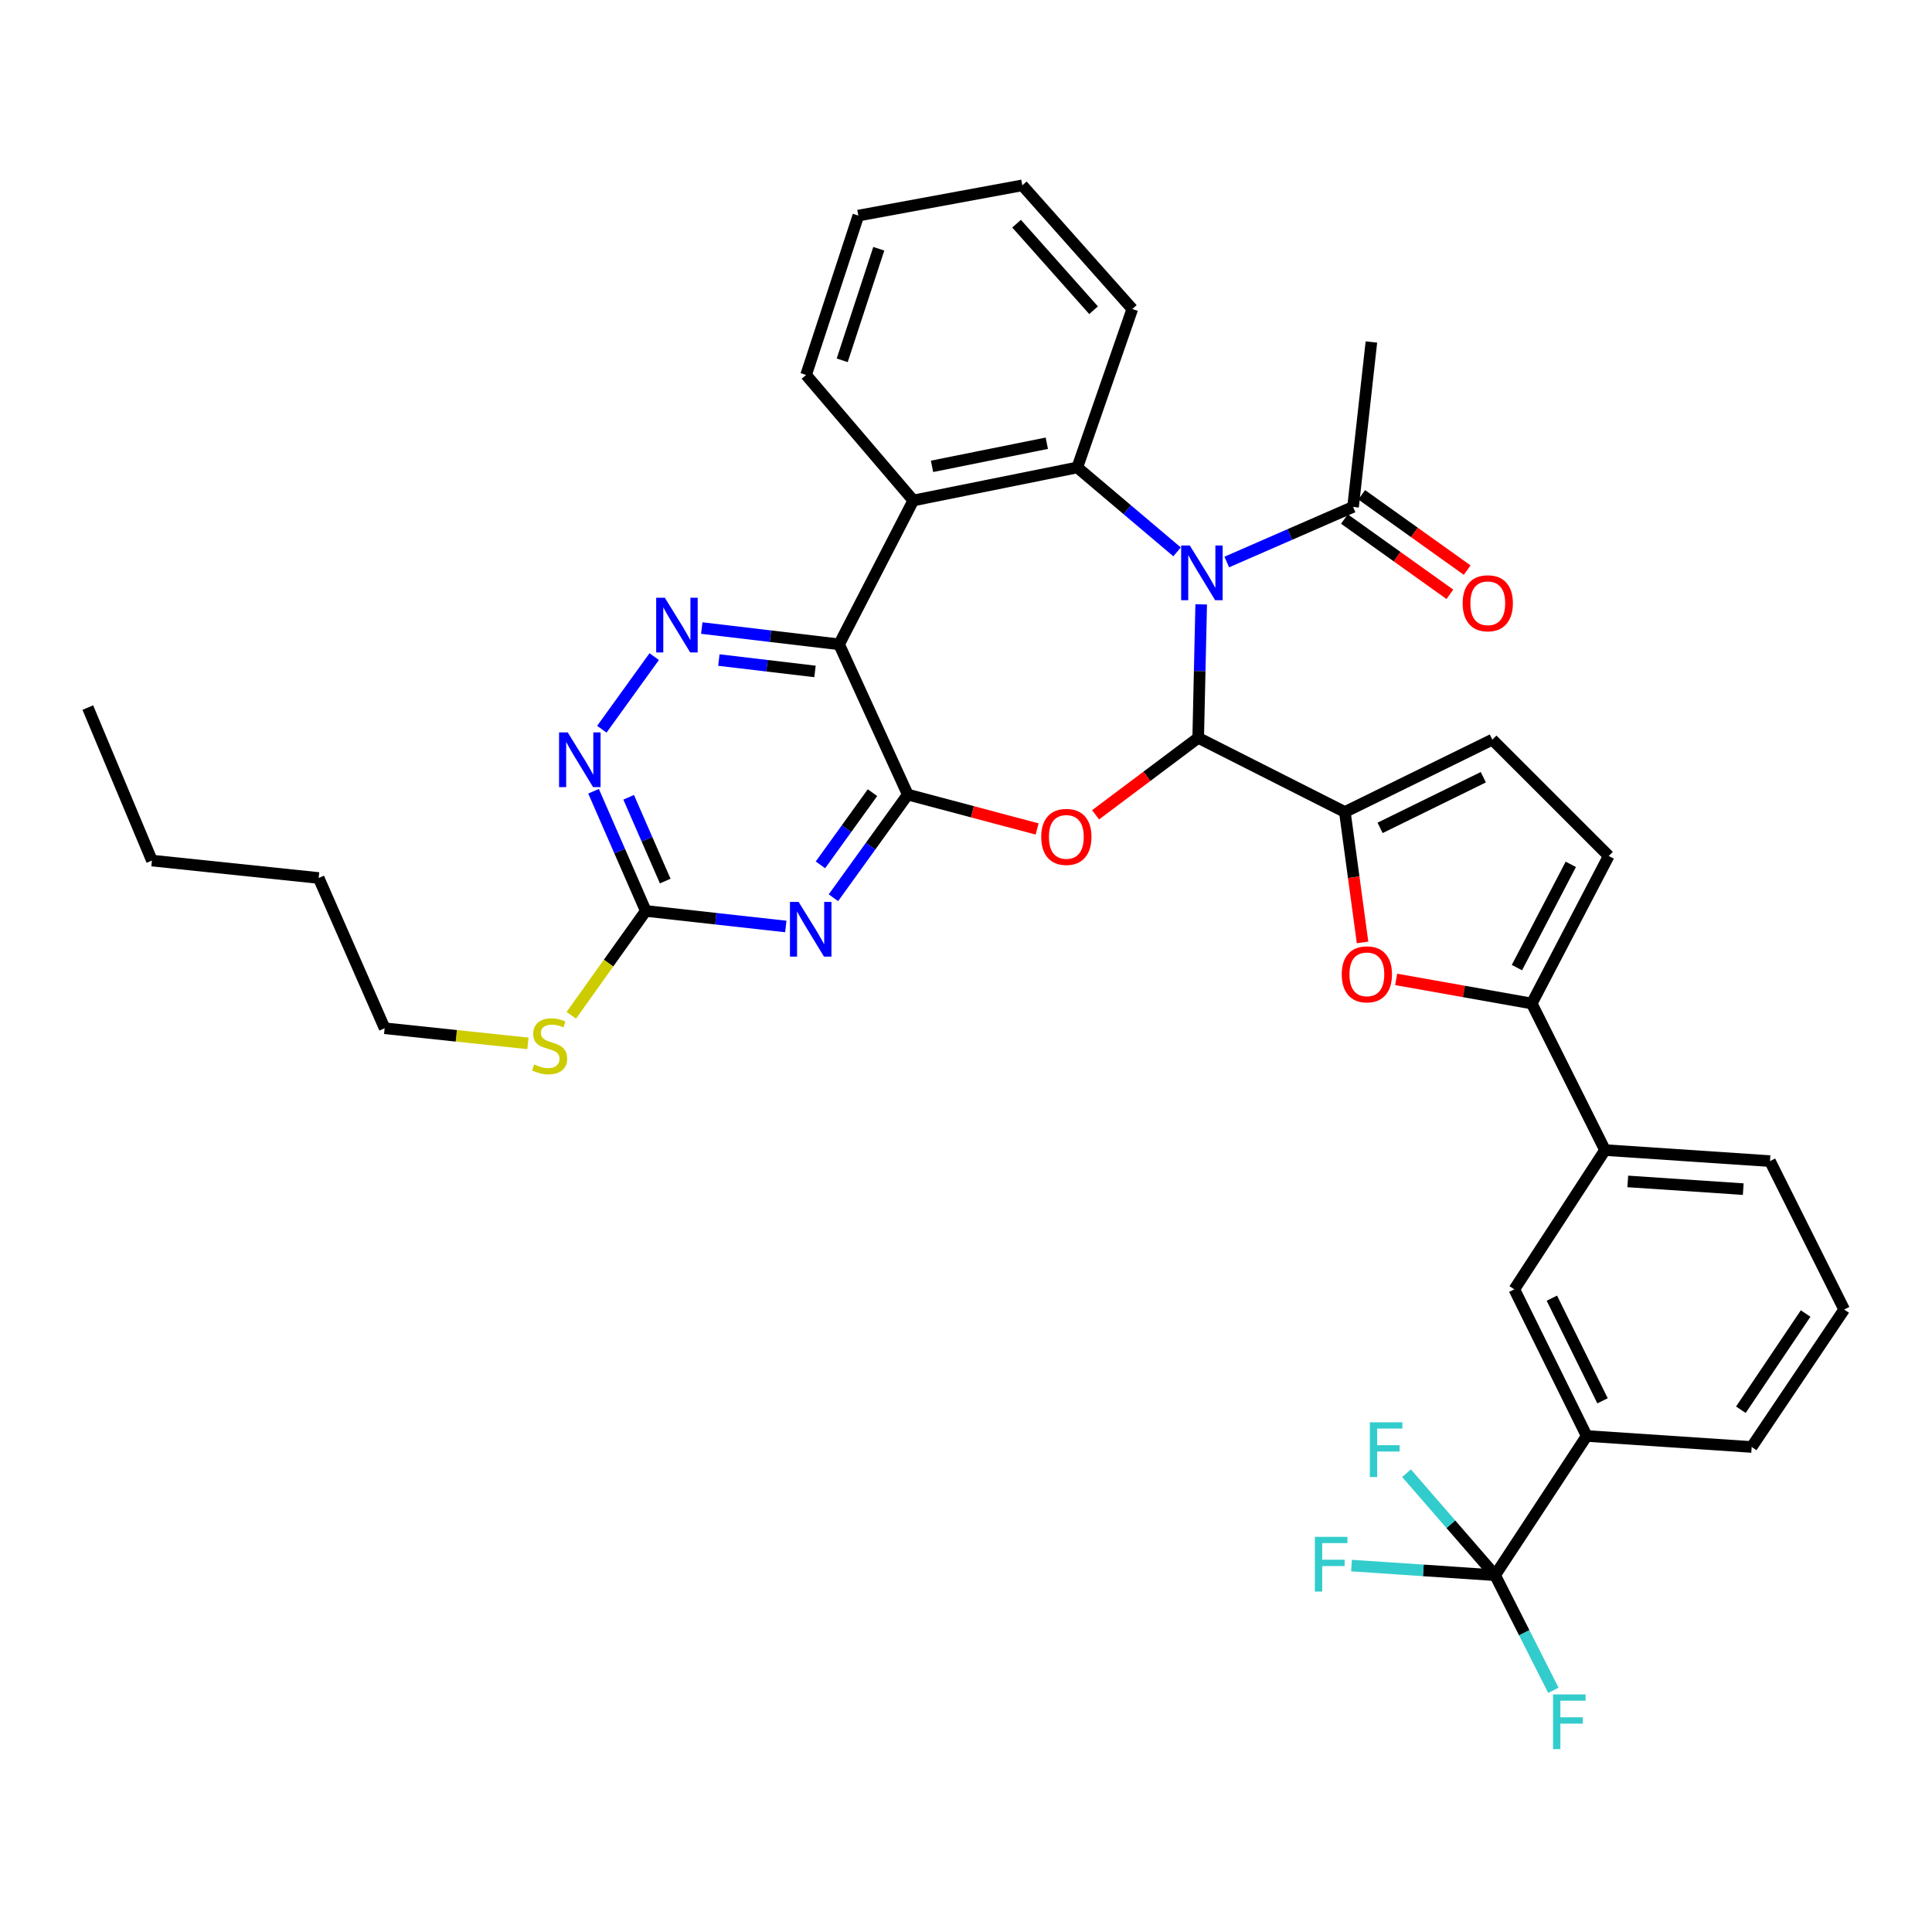 <?xml version='1.0' encoding='iso-8859-1'?>
<svg version='1.1' baseProfile='full'
              xmlns='http://www.w3.org/2000/svg'
                      xmlns:rdkit='http://www.rdkit.org/xml'
                      xmlns:xlink='http://www.w3.org/1999/xlink'
                  xml:space='preserve'
width='1000px' height='1000px' viewBox='0 0 1000 1000'>
<!-- END OF HEADER -->
<rect style='opacity:1.0;fill:#FFFFFF;stroke:none' width='1000' height='1000' x='0' y='0'> </rect>
<path class='bond-0' d='M 621.734,312.812 L 620.958,347.358' style='fill:none;fill-rule:evenodd;stroke:#0000FF;stroke-width:6px;stroke-linecap:butt;stroke-linejoin:miter;stroke-opacity:1' />
<path class='bond-0' d='M 620.958,347.358 L 620.183,381.904' style='fill:none;fill-rule:evenodd;stroke:#000000;stroke-width:6px;stroke-linecap:butt;stroke-linejoin:miter;stroke-opacity:1' />
<path class='bond-4' d='M 609.248,285.644 L 583.424,263.799' style='fill:none;fill-rule:evenodd;stroke:#0000FF;stroke-width:6px;stroke-linecap:butt;stroke-linejoin:miter;stroke-opacity:1' />
<path class='bond-4' d='M 583.424,263.799 L 557.601,241.953' style='fill:none;fill-rule:evenodd;stroke:#000000;stroke-width:6px;stroke-linecap:butt;stroke-linejoin:miter;stroke-opacity:1' />
<path class='bond-13' d='M 634.974,290.898 L 667.658,276.635' style='fill:none;fill-rule:evenodd;stroke:#0000FF;stroke-width:6px;stroke-linecap:butt;stroke-linejoin:miter;stroke-opacity:1' />
<path class='bond-13' d='M 667.658,276.635 L 700.342,262.372' style='fill:none;fill-rule:evenodd;stroke:#000000;stroke-width:6px;stroke-linecap:butt;stroke-linejoin:miter;stroke-opacity:1' />
<path class='bond-2' d='M 620.183,381.904 L 593.626,401.824' style='fill:none;fill-rule:evenodd;stroke:#000000;stroke-width:6px;stroke-linecap:butt;stroke-linejoin:miter;stroke-opacity:1' />
<path class='bond-2' d='M 593.626,401.824 L 567.069,421.745' style='fill:none;fill-rule:evenodd;stroke:#FF0000;stroke-width:6px;stroke-linecap:butt;stroke-linejoin:miter;stroke-opacity:1' />
<path class='bond-6' d='M 620.183,381.904 L 696.097,420.293' style='fill:none;fill-rule:evenodd;stroke:#000000;stroke-width:6px;stroke-linecap:butt;stroke-linejoin:miter;stroke-opacity:1' />
<path class='bond-1' d='M 469.869,411.274 L 503.341,420.174' style='fill:none;fill-rule:evenodd;stroke:#000000;stroke-width:6px;stroke-linecap:butt;stroke-linejoin:miter;stroke-opacity:1' />
<path class='bond-1' d='M 503.341,420.174 L 536.813,429.074' style='fill:none;fill-rule:evenodd;stroke:#FF0000;stroke-width:6px;stroke-linecap:butt;stroke-linejoin:miter;stroke-opacity:1' />
<path class='bond-5' d='M 469.869,411.274 L 450.622,437.97' style='fill:none;fill-rule:evenodd;stroke:#000000;stroke-width:6px;stroke-linecap:butt;stroke-linejoin:miter;stroke-opacity:1' />
<path class='bond-5' d='M 450.622,437.97 L 431.376,464.667' style='fill:none;fill-rule:evenodd;stroke:#0000FF;stroke-width:6px;stroke-linecap:butt;stroke-linejoin:miter;stroke-opacity:1' />
<path class='bond-5' d='M 451.6,410.275 L 438.127,428.962' style='fill:none;fill-rule:evenodd;stroke:#000000;stroke-width:6px;stroke-linecap:butt;stroke-linejoin:miter;stroke-opacity:1' />
<path class='bond-5' d='M 438.127,428.962 L 424.654,447.65' style='fill:none;fill-rule:evenodd;stroke:#0000FF;stroke-width:6px;stroke-linecap:butt;stroke-linejoin:miter;stroke-opacity:1' />
<path class='bond-37' d='M 469.869,411.274 L 434.32,333.502' style='fill:none;fill-rule:evenodd;stroke:#000000;stroke-width:6px;stroke-linecap:butt;stroke-linejoin:miter;stroke-opacity:1' />
<path class='bond-3' d='M 434.32,333.502 L 472.727,259.043' style='fill:none;fill-rule:evenodd;stroke:#000000;stroke-width:6px;stroke-linecap:butt;stroke-linejoin:miter;stroke-opacity:1' />
<path class='bond-8' d='M 434.32,333.502 L 398.776,329.292' style='fill:none;fill-rule:evenodd;stroke:#000000;stroke-width:6px;stroke-linecap:butt;stroke-linejoin:miter;stroke-opacity:1' />
<path class='bond-8' d='M 398.776,329.292 L 363.232,325.081' style='fill:none;fill-rule:evenodd;stroke:#0000FF;stroke-width:6px;stroke-linecap:butt;stroke-linejoin:miter;stroke-opacity:1' />
<path class='bond-8' d='M 421.845,347.536 L 396.964,344.588' style='fill:none;fill-rule:evenodd;stroke:#000000;stroke-width:6px;stroke-linecap:butt;stroke-linejoin:miter;stroke-opacity:1' />
<path class='bond-8' d='M 396.964,344.588 L 372.083,341.641' style='fill:none;fill-rule:evenodd;stroke:#0000FF;stroke-width:6px;stroke-linecap:butt;stroke-linejoin:miter;stroke-opacity:1' />
<path class='bond-7' d='M 557.601,241.953 L 472.727,259.043' style='fill:none;fill-rule:evenodd;stroke:#000000;stroke-width:6px;stroke-linecap:butt;stroke-linejoin:miter;stroke-opacity:1' />
<path class='bond-7' d='M 541.83,229.416 L 482.418,241.379' style='fill:none;fill-rule:evenodd;stroke:#000000;stroke-width:6px;stroke-linecap:butt;stroke-linejoin:miter;stroke-opacity:1' />
<path class='bond-25' d='M 557.601,241.953 L 586.081,159.937' style='fill:none;fill-rule:evenodd;stroke:#000000;stroke-width:6px;stroke-linecap:butt;stroke-linejoin:miter;stroke-opacity:1' />
<path class='bond-12' d='M 406.731,479.544 L 370.494,475.519' style='fill:none;fill-rule:evenodd;stroke:#0000FF;stroke-width:6px;stroke-linecap:butt;stroke-linejoin:miter;stroke-opacity:1' />
<path class='bond-12' d='M 370.494,475.519 L 334.256,471.494' style='fill:none;fill-rule:evenodd;stroke:#000000;stroke-width:6px;stroke-linecap:butt;stroke-linejoin:miter;stroke-opacity:1' />
<path class='bond-9' d='M 696.097,420.293 L 700.677,454.045' style='fill:none;fill-rule:evenodd;stroke:#000000;stroke-width:6px;stroke-linecap:butt;stroke-linejoin:miter;stroke-opacity:1' />
<path class='bond-9' d='M 700.677,454.045 L 705.257,487.797' style='fill:none;fill-rule:evenodd;stroke:#FF0000;stroke-width:6px;stroke-linecap:butt;stroke-linejoin:miter;stroke-opacity:1' />
<path class='bond-15' d='M 696.097,420.293 L 772.431,382.837' style='fill:none;fill-rule:evenodd;stroke:#000000;stroke-width:6px;stroke-linecap:butt;stroke-linejoin:miter;stroke-opacity:1' />
<path class='bond-15' d='M 714.333,428.504 L 767.767,402.284' style='fill:none;fill-rule:evenodd;stroke:#000000;stroke-width:6px;stroke-linecap:butt;stroke-linejoin:miter;stroke-opacity:1' />
<path class='bond-26' d='M 472.727,259.043 L 417.231,194.073' style='fill:none;fill-rule:evenodd;stroke:#000000;stroke-width:6px;stroke-linecap:butt;stroke-linejoin:miter;stroke-opacity:1' />
<path class='bond-14' d='M 338.616,339.867 L 311.512,377.446' style='fill:none;fill-rule:evenodd;stroke:#0000FF;stroke-width:6px;stroke-linecap:butt;stroke-linejoin:miter;stroke-opacity:1' />
<path class='bond-10' d='M 722.655,506.933 L 757.744,513.175' style='fill:none;fill-rule:evenodd;stroke:#FF0000;stroke-width:6px;stroke-linecap:butt;stroke-linejoin:miter;stroke-opacity:1' />
<path class='bond-10' d='M 757.744,513.175 L 792.832,519.416' style='fill:none;fill-rule:evenodd;stroke:#000000;stroke-width:6px;stroke-linecap:butt;stroke-linejoin:miter;stroke-opacity:1' />
<path class='bond-18' d='M 792.832,519.416 L 830.751,595.279' style='fill:none;fill-rule:evenodd;stroke:#000000;stroke-width:6px;stroke-linecap:butt;stroke-linejoin:miter;stroke-opacity:1' />
<path class='bond-39' d='M 792.832,519.416 L 832.677,443.048' style='fill:none;fill-rule:evenodd;stroke:#000000;stroke-width:6px;stroke-linecap:butt;stroke-linejoin:miter;stroke-opacity:1' />
<path class='bond-39' d='M 785.152,500.836 L 813.043,447.378' style='fill:none;fill-rule:evenodd;stroke:#000000;stroke-width:6px;stroke-linecap:butt;stroke-linejoin:miter;stroke-opacity:1' />
<path class='bond-11' d='M 773.869,815.329 L 821.278,743.257' style='fill:none;fill-rule:evenodd;stroke:#000000;stroke-width:6px;stroke-linecap:butt;stroke-linejoin:miter;stroke-opacity:1' />
<path class='bond-21' d='M 773.869,815.329 L 736.705,812.834' style='fill:none;fill-rule:evenodd;stroke:#000000;stroke-width:6px;stroke-linecap:butt;stroke-linejoin:miter;stroke-opacity:1' />
<path class='bond-21' d='M 736.705,812.834 L 699.541,810.338' style='fill:none;fill-rule:evenodd;stroke:#33CCCC;stroke-width:6px;stroke-linecap:butt;stroke-linejoin:miter;stroke-opacity:1' />
<path class='bond-22' d='M 773.869,815.329 L 788.95,845.118' style='fill:none;fill-rule:evenodd;stroke:#000000;stroke-width:6px;stroke-linecap:butt;stroke-linejoin:miter;stroke-opacity:1' />
<path class='bond-22' d='M 788.95,845.118 L 804.031,874.907' style='fill:none;fill-rule:evenodd;stroke:#33CCCC;stroke-width:6px;stroke-linecap:butt;stroke-linejoin:miter;stroke-opacity:1' />
<path class='bond-23' d='M 773.869,815.329 L 750.944,788.928' style='fill:none;fill-rule:evenodd;stroke:#000000;stroke-width:6px;stroke-linecap:butt;stroke-linejoin:miter;stroke-opacity:1' />
<path class='bond-23' d='M 750.944,788.928 L 728.02,762.526' style='fill:none;fill-rule:evenodd;stroke:#33CCCC;stroke-width:6px;stroke-linecap:butt;stroke-linejoin:miter;stroke-opacity:1' />
<path class='bond-24' d='M 334.256,471.494 L 314.978,498.504' style='fill:none;fill-rule:evenodd;stroke:#000000;stroke-width:6px;stroke-linecap:butt;stroke-linejoin:miter;stroke-opacity:1' />
<path class='bond-24' d='M 314.978,498.504 L 295.699,525.515' style='fill:none;fill-rule:evenodd;stroke:#CCCC00;stroke-width:6px;stroke-linecap:butt;stroke-linejoin:miter;stroke-opacity:1' />
<path class='bond-40' d='M 334.256,471.494 L 320.739,440.52' style='fill:none;fill-rule:evenodd;stroke:#000000;stroke-width:6px;stroke-linecap:butt;stroke-linejoin:miter;stroke-opacity:1' />
<path class='bond-40' d='M 320.739,440.52 L 307.222,409.546' style='fill:none;fill-rule:evenodd;stroke:#0000FF;stroke-width:6px;stroke-linecap:butt;stroke-linejoin:miter;stroke-opacity:1' />
<path class='bond-40' d='M 344.319,456.04 L 334.857,434.359' style='fill:none;fill-rule:evenodd;stroke:#000000;stroke-width:6px;stroke-linecap:butt;stroke-linejoin:miter;stroke-opacity:1' />
<path class='bond-40' d='M 334.857,434.359 L 325.395,412.677' style='fill:none;fill-rule:evenodd;stroke:#0000FF;stroke-width:6px;stroke-linecap:butt;stroke-linejoin:miter;stroke-opacity:1' />
<path class='bond-20' d='M 695.866,268.639 L 723.158,288.131' style='fill:none;fill-rule:evenodd;stroke:#000000;stroke-width:6px;stroke-linecap:butt;stroke-linejoin:miter;stroke-opacity:1' />
<path class='bond-20' d='M 723.158,288.131 L 750.451,307.622' style='fill:none;fill-rule:evenodd;stroke:#FF0000;stroke-width:6px;stroke-linecap:butt;stroke-linejoin:miter;stroke-opacity:1' />
<path class='bond-20' d='M 704.818,256.104 L 732.111,275.595' style='fill:none;fill-rule:evenodd;stroke:#000000;stroke-width:6px;stroke-linecap:butt;stroke-linejoin:miter;stroke-opacity:1' />
<path class='bond-20' d='M 732.111,275.595 L 759.403,295.087' style='fill:none;fill-rule:evenodd;stroke:#FF0000;stroke-width:6px;stroke-linecap:butt;stroke-linejoin:miter;stroke-opacity:1' />
<path class='bond-27' d='M 700.342,262.372 L 709.832,177.027' style='fill:none;fill-rule:evenodd;stroke:#000000;stroke-width:6px;stroke-linecap:butt;stroke-linejoin:miter;stroke-opacity:1' />
<path class='bond-16' d='M 772.431,382.837 L 832.677,443.048' style='fill:none;fill-rule:evenodd;stroke:#000000;stroke-width:6px;stroke-linecap:butt;stroke-linejoin:miter;stroke-opacity:1' />
<path class='bond-17' d='M 821.278,743.257 L 783.813,667.36' style='fill:none;fill-rule:evenodd;stroke:#000000;stroke-width:6px;stroke-linecap:butt;stroke-linejoin:miter;stroke-opacity:1' />
<path class='bond-17' d='M 829.471,725.054 L 803.245,671.926' style='fill:none;fill-rule:evenodd;stroke:#000000;stroke-width:6px;stroke-linecap:butt;stroke-linejoin:miter;stroke-opacity:1' />
<path class='bond-41' d='M 821.278,743.257 L 906.666,748.948' style='fill:none;fill-rule:evenodd;stroke:#000000;stroke-width:6px;stroke-linecap:butt;stroke-linejoin:miter;stroke-opacity:1' />
<path class='bond-19' d='M 830.751,595.279 L 783.813,667.36' style='fill:none;fill-rule:evenodd;stroke:#000000;stroke-width:6px;stroke-linecap:butt;stroke-linejoin:miter;stroke-opacity:1' />
<path class='bond-29' d='M 830.751,595.279 L 916.139,600.979' style='fill:none;fill-rule:evenodd;stroke:#000000;stroke-width:6px;stroke-linecap:butt;stroke-linejoin:miter;stroke-opacity:1' />
<path class='bond-29' d='M 842.534,611.504 L 902.305,615.493' style='fill:none;fill-rule:evenodd;stroke:#000000;stroke-width:6px;stroke-linecap:butt;stroke-linejoin:miter;stroke-opacity:1' />
<path class='bond-31' d='M 273.25,540.052 L 236.17,536.135' style='fill:none;fill-rule:evenodd;stroke:#CCCC00;stroke-width:6px;stroke-linecap:butt;stroke-linejoin:miter;stroke-opacity:1' />
<path class='bond-31' d='M 236.17,536.135 L 199.089,532.218' style='fill:none;fill-rule:evenodd;stroke:#000000;stroke-width:6px;stroke-linecap:butt;stroke-linejoin:miter;stroke-opacity:1' />
<path class='bond-34' d='M 586.081,159.937 L 529.147,95.935' style='fill:none;fill-rule:evenodd;stroke:#000000;stroke-width:6px;stroke-linecap:butt;stroke-linejoin:miter;stroke-opacity:1' />
<path class='bond-34' d='M 566.032,160.575 L 526.178,115.773' style='fill:none;fill-rule:evenodd;stroke:#000000;stroke-width:6px;stroke-linecap:butt;stroke-linejoin:miter;stroke-opacity:1' />
<path class='bond-38' d='M 417.231,194.073 L 444.273,111.587' style='fill:none;fill-rule:evenodd;stroke:#000000;stroke-width:6px;stroke-linecap:butt;stroke-linejoin:miter;stroke-opacity:1' />
<path class='bond-38' d='M 435.924,186.499 L 454.854,128.758' style='fill:none;fill-rule:evenodd;stroke:#000000;stroke-width:6px;stroke-linecap:butt;stroke-linejoin:miter;stroke-opacity:1' />
<path class='bond-28' d='M 906.666,748.948 L 954.545,677.809' style='fill:none;fill-rule:evenodd;stroke:#000000;stroke-width:6px;stroke-linecap:butt;stroke-linejoin:miter;stroke-opacity:1' />
<path class='bond-28' d='M 901.069,729.676 L 934.585,679.879' style='fill:none;fill-rule:evenodd;stroke:#000000;stroke-width:6px;stroke-linecap:butt;stroke-linejoin:miter;stroke-opacity:1' />
<path class='bond-30' d='M 916.139,600.979 L 954.545,677.809' style='fill:none;fill-rule:evenodd;stroke:#000000;stroke-width:6px;stroke-linecap:butt;stroke-linejoin:miter;stroke-opacity:1' />
<path class='bond-32' d='M 199.089,532.218 L 164.944,454.447' style='fill:none;fill-rule:evenodd;stroke:#000000;stroke-width:6px;stroke-linecap:butt;stroke-linejoin:miter;stroke-opacity:1' />
<path class='bond-33' d='M 164.944,454.447 L 78.632,445.427' style='fill:none;fill-rule:evenodd;stroke:#000000;stroke-width:6px;stroke-linecap:butt;stroke-linejoin:miter;stroke-opacity:1' />
<path class='bond-36' d='M 78.632,445.427 L 45.455,366.244' style='fill:none;fill-rule:evenodd;stroke:#000000;stroke-width:6px;stroke-linecap:butt;stroke-linejoin:miter;stroke-opacity:1' />
<path class='bond-35' d='M 529.147,95.935 L 444.273,111.587' style='fill:none;fill-rule:evenodd;stroke:#000000;stroke-width:6px;stroke-linecap:butt;stroke-linejoin:miter;stroke-opacity:1' />
<path  class='atom-0' d='M 615.84 282.356
L 625.12 297.356
Q 626.04 298.836, 627.52 301.516
Q 629 304.196, 629.08 304.356
L 629.08 282.356
L 632.84 282.356
L 632.84 310.676
L 628.96 310.676
L 619 294.276
Q 617.84 292.356, 616.6 290.156
Q 615.4 287.956, 615.04 287.276
L 615.04 310.676
L 611.36 310.676
L 611.36 282.356
L 615.84 282.356
' fill='#0000FF'/>
<path  class='atom-3' d='M 538.936 433.176
Q 538.936 426.376, 542.296 422.576
Q 545.656 418.776, 551.936 418.776
Q 558.216 418.776, 561.576 422.576
Q 564.936 426.376, 564.936 433.176
Q 564.936 440.056, 561.536 443.976
Q 558.136 447.856, 551.936 447.856
Q 545.696 447.856, 542.296 443.976
Q 538.936 440.096, 538.936 433.176
M 551.936 444.656
Q 556.256 444.656, 558.576 441.776
Q 560.936 438.856, 560.936 433.176
Q 560.936 427.616, 558.576 424.816
Q 556.256 421.976, 551.936 421.976
Q 547.616 421.976, 545.256 424.776
Q 542.936 427.576, 542.936 433.176
Q 542.936 438.896, 545.256 441.776
Q 547.616 444.656, 551.936 444.656
' fill='#FF0000'/>
<path  class='atom-6' d='M 413.358 466.815
L 422.638 481.815
Q 423.558 483.295, 425.038 485.975
Q 426.518 488.655, 426.598 488.815
L 426.598 466.815
L 430.358 466.815
L 430.358 495.135
L 426.478 495.135
L 416.518 478.735
Q 415.358 476.815, 414.118 474.615
Q 412.918 472.415, 412.558 471.735
L 412.558 495.135
L 408.878 495.135
L 408.878 466.815
L 413.358 466.815
' fill='#0000FF'/>
<path  class='atom-9' d='M 344.119 309.398
L 353.399 324.398
Q 354.319 325.878, 355.799 328.558
Q 357.279 331.238, 357.359 331.398
L 357.359 309.398
L 361.119 309.398
L 361.119 337.718
L 357.239 337.718
L 347.279 321.318
Q 346.119 319.398, 344.879 317.198
Q 343.679 314.998, 343.319 314.318
L 343.319 337.718
L 339.639 337.718
L 339.639 309.398
L 344.119 309.398
' fill='#0000FF'/>
<path  class='atom-10' d='M 694.488 504.315
Q 694.488 497.515, 697.848 493.715
Q 701.208 489.915, 707.488 489.915
Q 713.768 489.915, 717.128 493.715
Q 720.488 497.515, 720.488 504.315
Q 720.488 511.195, 717.088 515.115
Q 713.688 518.995, 707.488 518.995
Q 701.248 518.995, 697.848 515.115
Q 694.488 511.235, 694.488 504.315
M 707.488 515.795
Q 711.808 515.795, 714.128 512.915
Q 716.488 509.995, 716.488 504.315
Q 716.488 498.755, 714.128 495.955
Q 711.808 493.115, 707.488 493.115
Q 703.168 493.115, 700.808 495.915
Q 698.488 498.715, 698.488 504.315
Q 698.488 510.035, 700.808 512.915
Q 703.168 515.795, 707.488 515.795
' fill='#FF0000'/>
<path  class='atom-15' d='M 293.852 379.091
L 303.132 394.091
Q 304.052 395.571, 305.532 398.251
Q 307.012 400.931, 307.092 401.091
L 307.092 379.091
L 310.852 379.091
L 310.852 407.411
L 306.972 407.411
L 297.012 391.011
Q 295.852 389.091, 294.612 386.891
Q 293.412 384.691, 293.052 384.011
L 293.052 407.411
L 289.372 407.411
L 289.372 379.091
L 293.852 379.091
' fill='#0000FF'/>
<path  class='atom-21' d='M 757.069 312.248
Q 757.069 305.448, 760.429 301.648
Q 763.789 297.848, 770.069 297.848
Q 776.349 297.848, 779.709 301.648
Q 783.069 305.448, 783.069 312.248
Q 783.069 319.128, 779.669 323.048
Q 776.269 326.928, 770.069 326.928
Q 763.829 326.928, 760.429 323.048
Q 757.069 319.168, 757.069 312.248
M 770.069 323.728
Q 774.389 323.728, 776.709 320.848
Q 779.069 317.928, 779.069 312.248
Q 779.069 306.688, 776.709 303.888
Q 774.389 301.048, 770.069 301.048
Q 765.749 301.048, 763.389 303.848
Q 761.069 306.648, 761.069 312.248
Q 761.069 317.968, 763.389 320.848
Q 765.749 323.728, 770.069 323.728
' fill='#FF0000'/>
<path  class='atom-22' d='M 680.575 795.47
L 697.415 795.47
L 697.415 798.71
L 684.375 798.71
L 684.375 807.31
L 695.975 807.31
L 695.975 810.59
L 684.375 810.59
L 684.375 823.79
L 680.575 823.79
L 680.575 795.47
' fill='#33CCCC'/>
<path  class='atom-23' d='M 803.855 877.032
L 820.695 877.032
L 820.695 880.272
L 807.655 880.272
L 807.655 888.872
L 819.255 888.872
L 819.255 892.152
L 807.655 892.152
L 807.655 905.352
L 803.855 905.352
L 803.855 877.032
' fill='#33CCCC'/>
<path  class='atom-24' d='M 709.029 736.192
L 725.869 736.192
L 725.869 739.432
L 712.829 739.432
L 712.829 748.032
L 724.429 748.032
L 724.429 751.312
L 712.829 751.312
L 712.829 764.512
L 709.029 764.512
L 709.029 736.192
' fill='#33CCCC'/>
<path  class='atom-25' d='M 276.477 550.958
Q 276.797 551.078, 278.117 551.638
Q 279.437 552.198, 280.877 552.558
Q 282.357 552.878, 283.797 552.878
Q 286.477 552.878, 288.037 551.598
Q 289.597 550.278, 289.597 547.998
Q 289.597 546.438, 288.797 545.478
Q 288.037 544.518, 286.837 543.998
Q 285.637 543.478, 283.637 542.878
Q 281.117 542.118, 279.597 541.398
Q 278.117 540.678, 277.037 539.158
Q 275.997 537.638, 275.997 535.078
Q 275.997 531.518, 278.397 529.318
Q 280.837 527.118, 285.637 527.118
Q 288.917 527.118, 292.637 528.678
L 291.717 531.758
Q 288.317 530.358, 285.757 530.358
Q 282.997 530.358, 281.477 531.518
Q 279.957 532.638, 279.997 534.598
Q 279.997 536.118, 280.757 537.038
Q 281.557 537.958, 282.677 538.478
Q 283.837 538.998, 285.757 539.598
Q 288.317 540.398, 289.837 541.198
Q 291.357 541.998, 292.437 543.638
Q 293.557 545.238, 293.557 547.998
Q 293.557 551.918, 290.917 554.038
Q 288.317 556.118, 283.957 556.118
Q 281.437 556.118, 279.517 555.558
Q 277.637 555.038, 275.397 554.118
L 276.477 550.958
' fill='#CCCC00'/>
</svg>
